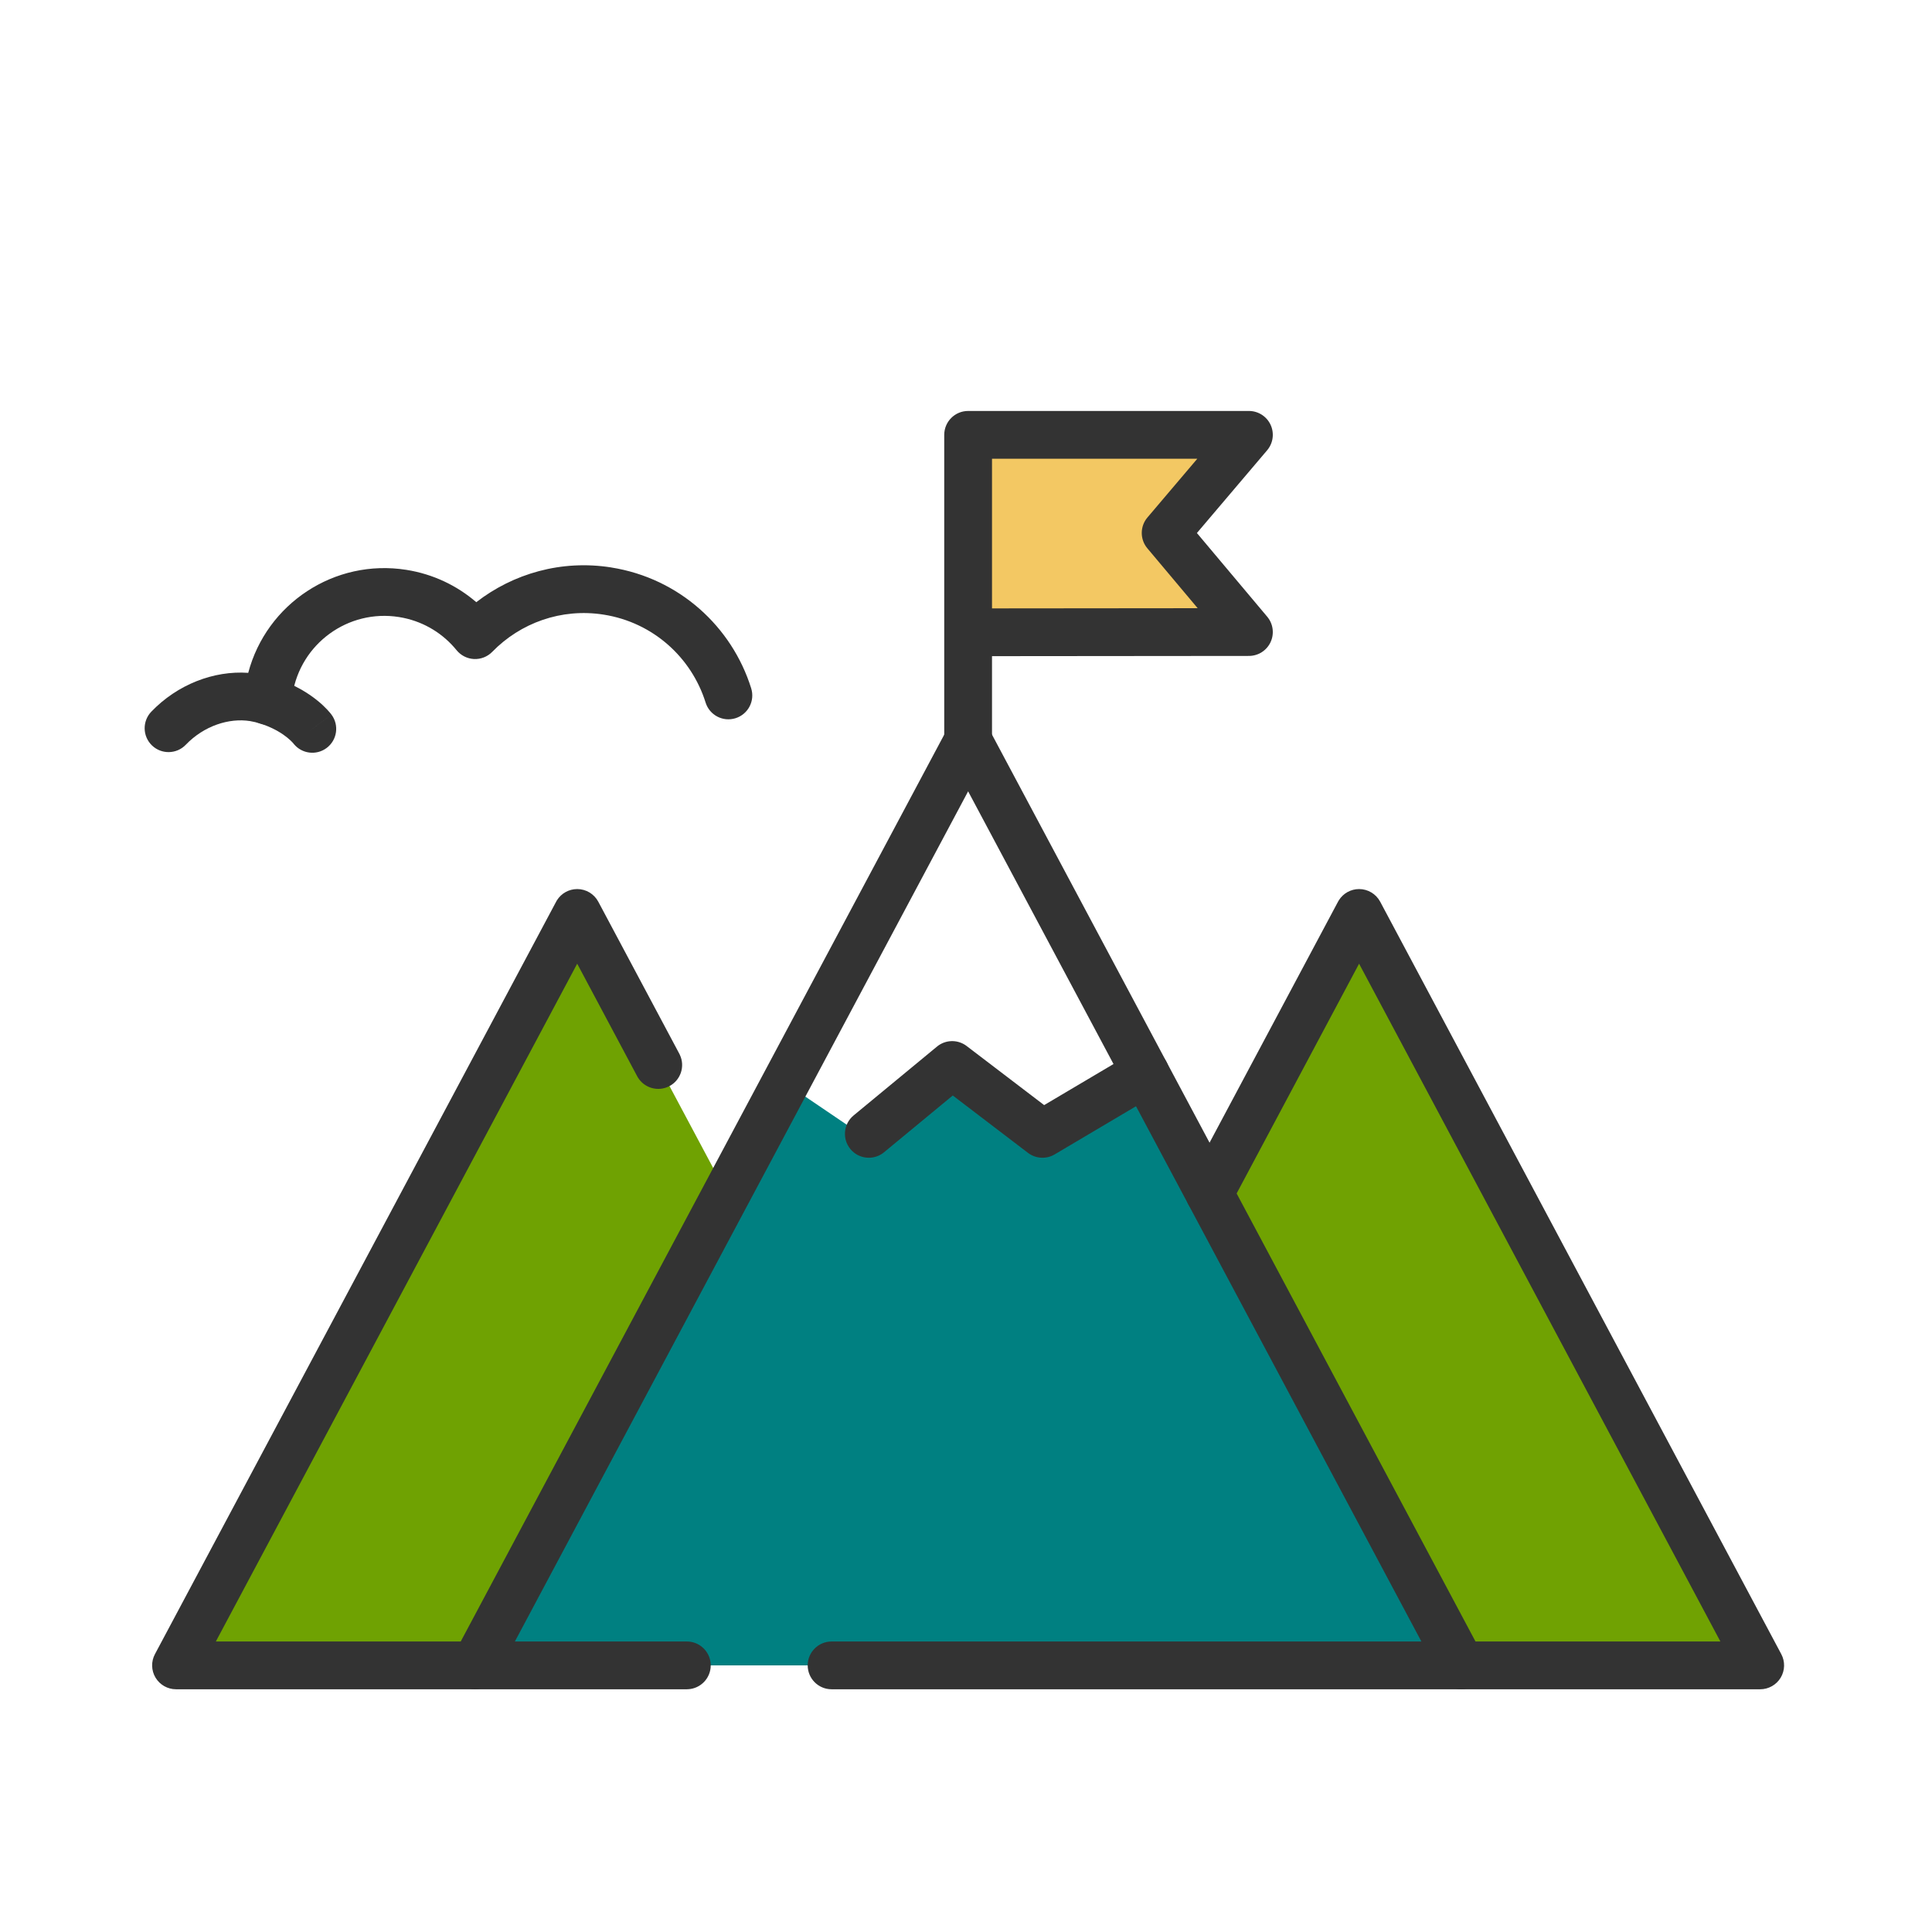 <?xml version="1.0" encoding="UTF-8"?> <svg xmlns="http://www.w3.org/2000/svg" width="91" height="91" viewBox="0 0 91 91" fill="none"><path d="M56.973 56.212L64.015 43.001L82.908 78.442H68.823L56.973 56.212Z" fill="#70A202"></path><path d="M35.014 57.682L27.187 43.001L8.291 78.442H22.376L35.014 57.682Z" fill="#6FA202"></path><path d="M32.351 78.442H22.376L36.997 51.018L40.923 53.681L44.85 50.163L49.102 53.407L53.947 50.538L57.937 58.019L68.823 78.442H39.169H32.351Z" fill="#008081"></path><path d="M45.6 34.882V20.482H58.826L54.903 25.102L58.826 29.771L45.6 29.782" fill="#F3C863"></path><path d="M44.475 34.882V20.482C44.475 19.861 44.978 19.357 45.6 19.357H58.826C59.264 19.357 59.663 19.612 59.847 20.009C60.031 20.407 59.967 20.876 59.683 21.21L56.376 25.106L59.687 29.047C59.969 29.382 60.03 29.849 59.846 30.245C59.661 30.642 59.264 30.895 58.827 30.895L46.725 30.906V34.882C46.724 35.503 46.221 36.007 45.6 36.007C44.978 36.007 44.475 35.503 44.475 34.882ZM46.725 28.656L56.412 28.647L54.042 25.826C53.689 25.406 53.691 24.792 54.046 24.374L56.395 21.607H46.725V28.656Z" fill="#333333"></path><path d="M27.188 41.876C27.603 41.876 27.985 42.105 28.18 42.471L31.998 49.634L32.023 49.686C32.276 50.224 32.065 50.873 31.534 51.156C31.003 51.439 30.347 51.253 30.041 50.743L30.012 50.692L27.187 45.392L10.166 77.317H22.376C22.997 77.317 23.501 77.82 23.501 78.442C23.501 79.063 22.997 79.567 22.376 79.567H8.291C7.896 79.567 7.53 79.359 7.326 79.021C7.123 78.682 7.112 78.261 7.298 77.912L26.195 42.471L26.233 42.404C26.438 42.077 26.798 41.876 27.188 41.876Z" fill="#333333"></path><path d="M64.016 41.876C64.431 41.876 64.813 42.105 65.008 42.471L83.901 77.912C84.087 78.261 84.076 78.682 83.873 79.021C83.669 79.359 83.303 79.567 82.908 79.567H68.823C68.201 79.567 67.698 79.063 67.698 78.442C67.698 77.82 68.201 77.317 68.823 77.317H81.033L64.015 45.392L57.966 56.741L57.937 56.791C57.631 57.302 56.975 57.487 56.444 57.204C55.895 56.912 55.688 56.231 55.98 55.682L63.023 42.471L63.062 42.404C63.266 42.077 63.626 41.876 64.016 41.876Z" fill="#333333"></path><path d="M45.6 33.757C46.015 33.757 46.397 33.986 46.592 34.353L69.816 77.913C70.002 78.261 69.992 78.682 69.788 79.021C69.585 79.36 69.219 79.567 68.824 79.567H39.169C38.547 79.567 38.044 79.063 38.044 78.442C38.044 77.821 38.547 77.317 39.169 77.317H66.949L45.6 37.273L24.251 77.317H32.351L32.409 77.318C33.003 77.348 33.476 77.84 33.476 78.442C33.476 79.044 33.003 79.535 32.409 79.565L32.351 79.567H22.376C21.981 79.567 21.615 79.36 21.411 79.021C21.208 78.682 21.197 78.261 21.383 77.913L44.607 34.353L44.646 34.285C44.85 33.958 45.21 33.757 45.6 33.757Z" fill="#333333"></path><path d="M44.21 49.237C44.608 48.963 45.141 48.971 45.531 49.269L49.181 52.052L53.373 49.57C53.908 49.254 54.598 49.43 54.915 49.965C55.231 50.5 55.054 51.189 54.52 51.506L49.675 54.375C49.281 54.608 48.784 54.579 48.419 54.301L44.877 51.599L41.639 54.274L41.594 54.31C41.116 54.665 40.439 54.587 40.056 54.123C39.66 53.644 39.727 52.935 40.206 52.539L44.133 49.296L44.21 49.237Z" fill="#333333"></path><path d="M8.75 35.08C8.319 35.528 7.607 35.542 7.159 35.112C6.711 34.681 6.697 33.969 7.127 33.521L8.75 35.08ZM22.434 28.364C24.172 27.016 26.443 26.355 28.793 26.728L28.792 26.729C31.997 27.237 34.476 29.522 35.382 32.42C35.568 33.013 35.237 33.644 34.644 33.829C34.051 34.015 33.42 33.684 33.235 33.092C32.574 30.979 30.77 29.32 28.44 28.951C26.437 28.632 24.507 29.346 23.186 30.702C22.962 30.932 22.649 31.055 22.329 31.041C22.008 31.026 21.709 30.875 21.506 30.626C20.891 29.868 20.02 29.312 18.997 29.101L18.791 29.063C16.398 28.684 14.154 30.316 13.775 32.71L13.774 32.715C13.755 32.829 13.743 32.949 13.733 33.093C13.709 33.441 13.525 33.758 13.234 33.951C12.944 34.144 12.58 34.192 12.249 34.08C12.105 34.031 11.949 33.992 11.778 33.964C10.795 33.809 9.614 34.18 8.75 35.08L7.127 33.521C8.355 32.243 10.06 31.579 11.692 31.692C12.551 28.44 15.748 26.303 19.143 26.841C20.405 27.041 21.53 27.586 22.434 28.364Z" fill="#333333"></path><path d="M11.539 32.667C11.723 32.094 12.323 31.77 12.898 31.923L12.954 31.939L13.117 31.994C13.915 32.272 14.507 32.644 14.913 32.967C15.13 33.139 15.293 33.297 15.409 33.42C15.466 33.481 15.512 33.533 15.546 33.575C15.564 33.595 15.578 33.613 15.589 33.628C15.595 33.635 15.6 33.642 15.604 33.648C15.607 33.65 15.608 33.653 15.61 33.656C15.611 33.657 15.612 33.658 15.613 33.659C15.614 33.659 15.614 33.66 15.614 33.661L15.615 33.661C15.615 33.662 15.592 33.679 14.71 34.33C14.633 34.387 14.563 34.44 14.498 34.487L15.615 33.662C15.985 34.162 15.879 34.866 15.379 35.235C14.895 35.593 14.219 35.505 13.841 35.045L13.808 35.002C13.809 35.003 13.809 35.004 13.81 35.005C13.811 35.006 13.812 35.008 13.813 35.009C13.815 35.011 13.816 35.013 13.817 35.014C13.819 35.016 13.818 35.015 13.815 35.012C13.809 35.005 13.794 34.987 13.77 34.962C13.722 34.911 13.637 34.827 13.513 34.728C13.297 34.556 12.958 34.336 12.48 34.156L12.213 34.063C11.656 33.853 11.356 33.24 11.539 32.667Z" fill="#333333"></path></svg> 